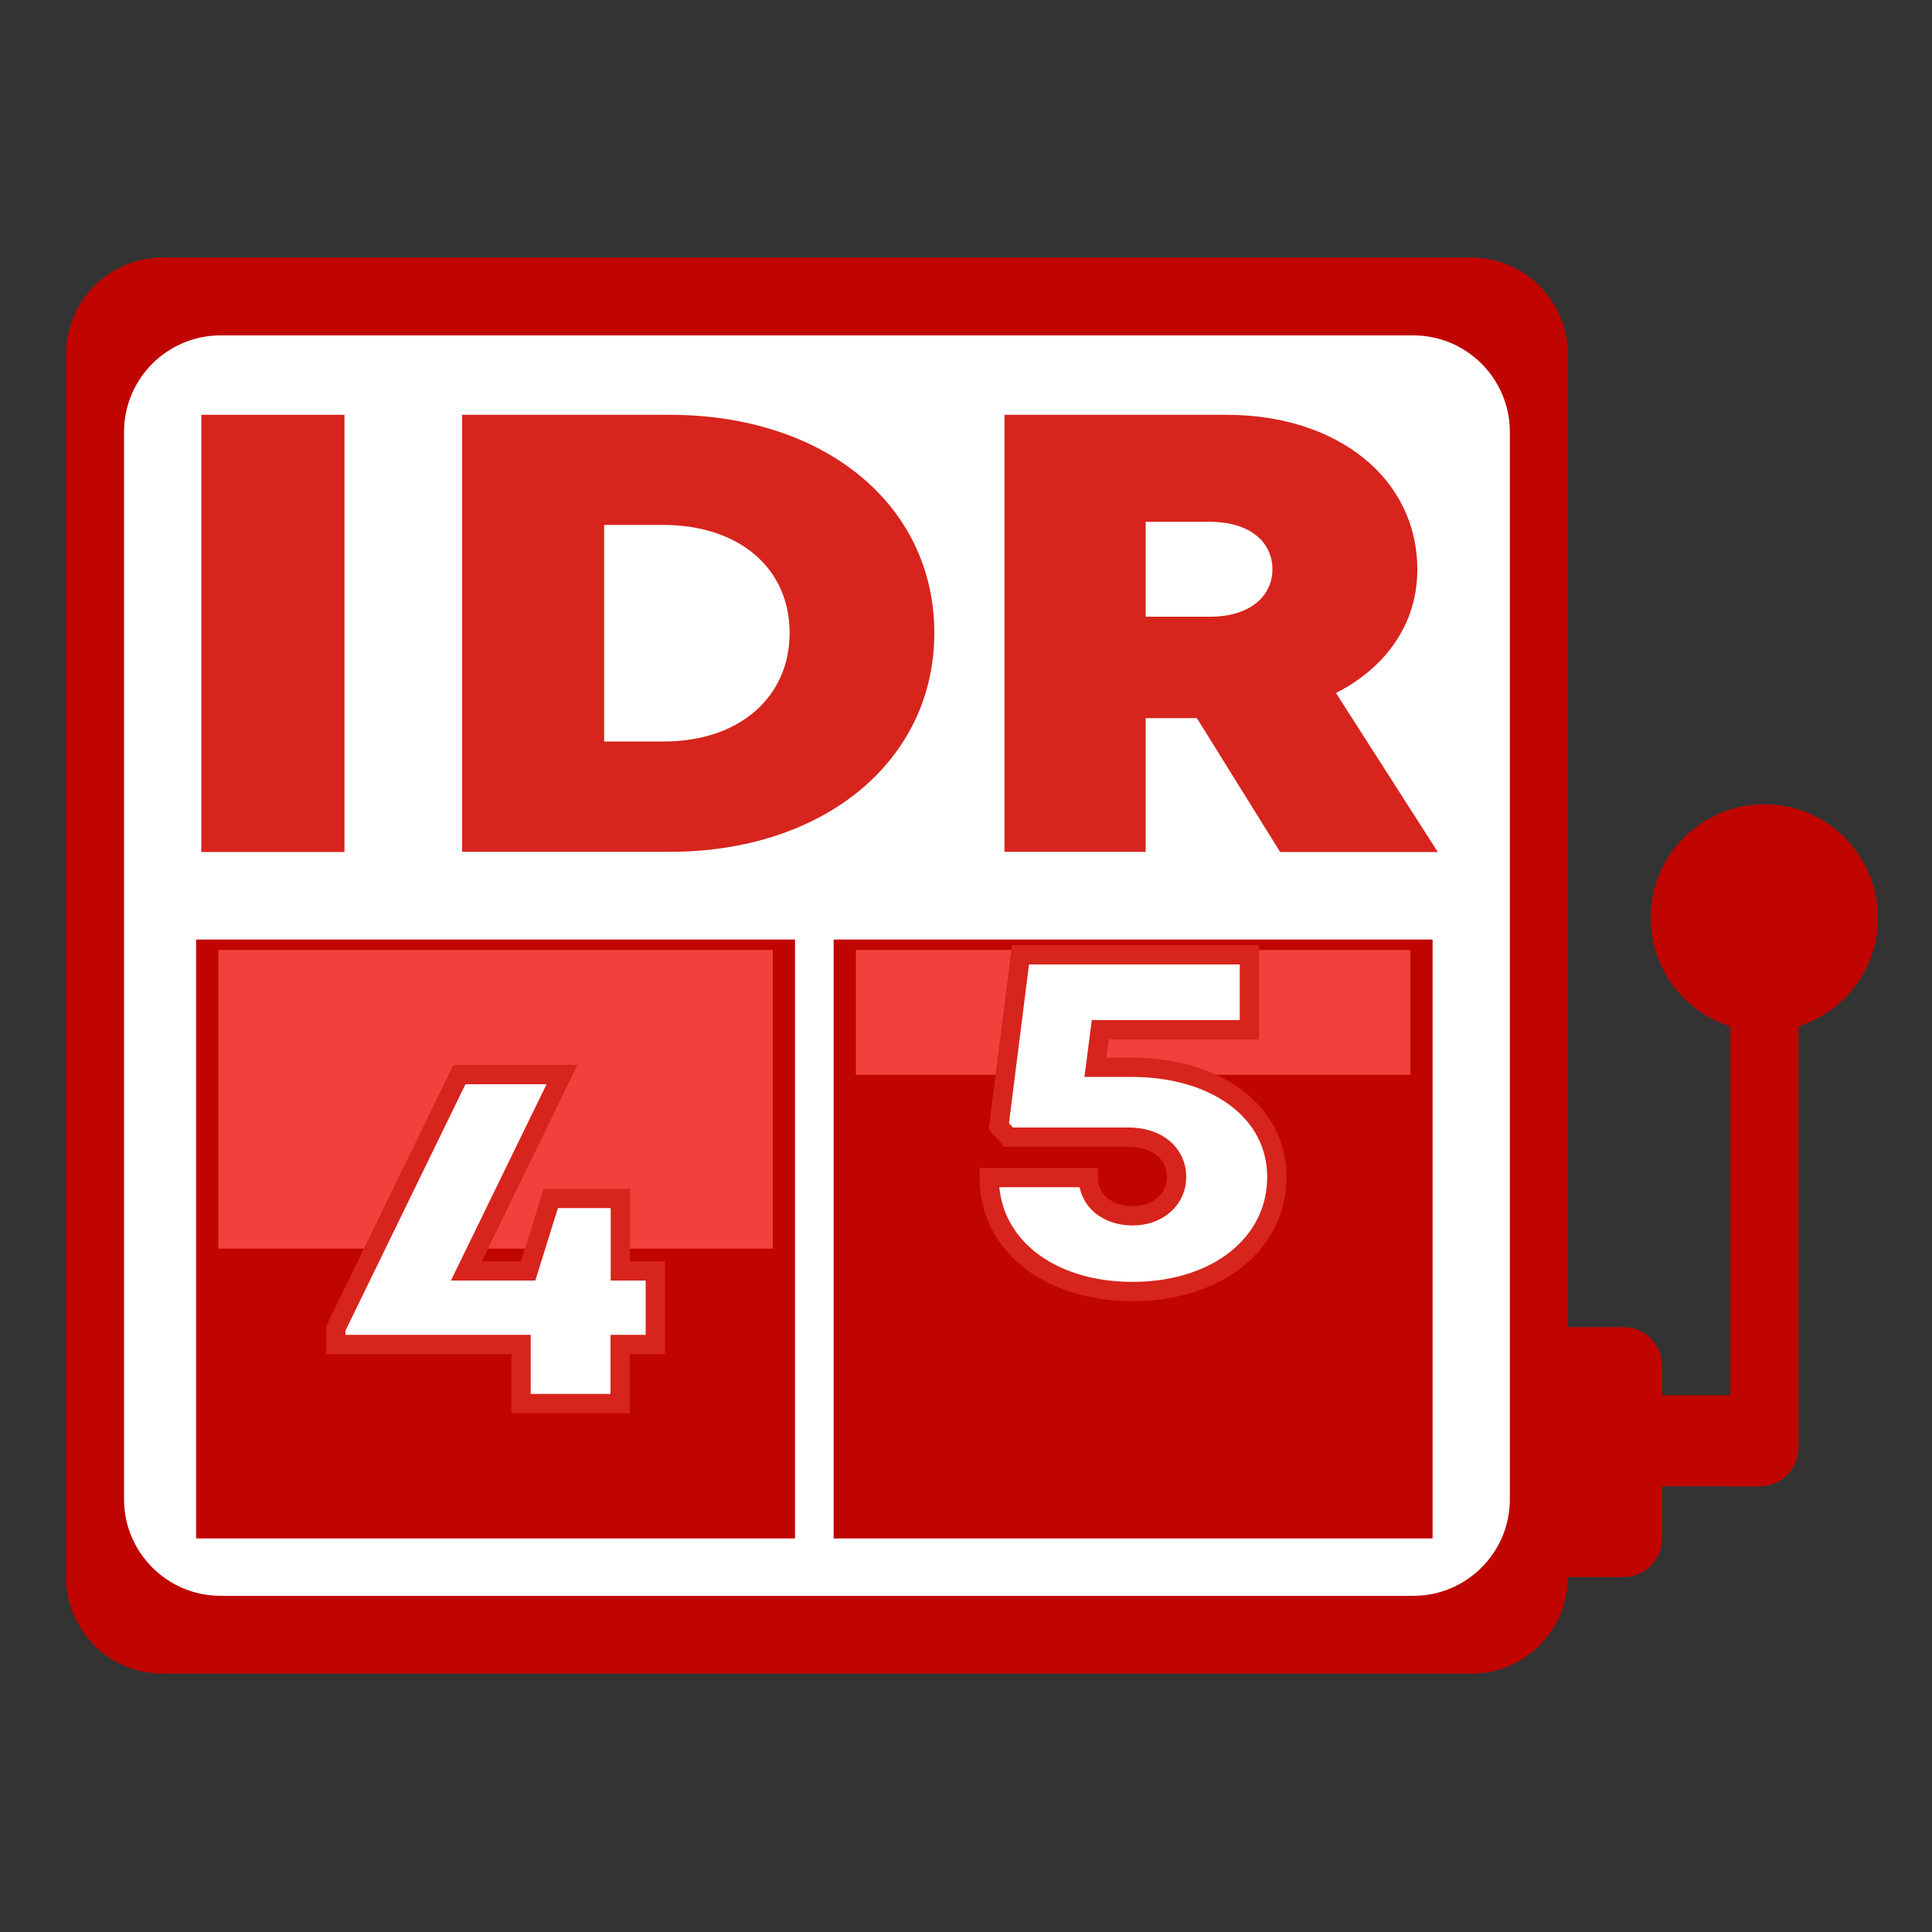 <?xml version="1.0" encoding="utf-8"?>
<!-- Generator: Adobe Illustrator 25.2.1, SVG Export Plug-In . SVG Version: 6.00 Build 0)  -->
<svg version="1.1" id="Layer_1" xmlns="http://www.w3.org/2000/svg" xmlns:xlink="http://www.w3.org/1999/xlink" x="0px" y="0px"
	 viewBox="0 0 100 100" style="enable-background:new 0 0 100 100;" xml:space="preserve">
<rect x="0" y="0" width="100" height="100" fill="#333333" stroke="none"/>
<style type="text/css">
	.st0{fill:#C00500;}
	.st1{fill:#FFFFFF;}
	.st2{fill:#D7241D;}
	.st3{fill:#F1413D;}
	.st4{fill:#FFFFFF;stroke:#D7241D;stroke-miterlimit:10;}
</style>
<path class="st0" d="M76.15,86.63H8.42c-2.76,0-5-2.24-5-5v-63.3c0-2.76,2.24-5,5-5h67.73c2.76,0,5,2.24,5,5v63.3
	C81.15,84.39,78.91,86.63,76.15,86.63z"/>
<path class="st1" d="M73.15,82.6H11.42c-2.76,0-5-2.24-5-5V22.36c0-2.76,2.24-5,5-5h61.73c2.76,0,5,2.24,5,5V77.6
	C78.15,80.36,75.91,82.6,73.15,82.6z"/>
<path class="st2" d="M10.42,21.47h7.41v22.63h-7.41V21.47z"/>
<path class="st2" d="M48.36,32.76c0,6.6-5.69,11.33-13.7,11.33H23.92V21.47h10.74C42.7,21.47,48.36,26.15,48.36,32.76z M40.87,32.76
	c0-3.36-2.62-5.59-6.55-5.59h-3.05v11.21h3.05C38.25,38.39,40.87,36.1,40.87,32.76z"/>
<path class="st2" d="M61.95,37.17H59.3v6.92h-7.31V21.47h11.5c5.72,0,9.87,3.28,9.87,8.01c0,2.78-1.59,5.05-4.21,6.39l5.27,8.23
	h-8.16L61.95,37.17z M59.3,31.92h3.34c2.04,0,3.22-1.05,3.22-2.46s-1.18-2.45-3.22-2.45H59.3V31.92z"/>
<path class="st0" d="M93.09,52.22h-3.53v24.71h1.53c1.1,0,2-0.9,2-2V52.22z"/>
<rect x="81.32" y="72.22" class="st0" width="9.41" height="4.71"/>
<path class="st0" d="M84.03,81.63h-3.88V68.69h3.88c1.1,0,2,0.9,2,2v8.94C86.03,80.73,85.13,81.63,84.03,81.63z"/>
<rect x="10.15" y="48.63" class="st0" width="31" height="31"/>
<rect x="43.15" y="48.63" class="st0" width="31" height="31"/>
<rect x="11.3" y="49.17" class="st3" width="28.7" height="15.46"/>
<rect x="44.3" y="49.17" class="st3" width="28.7" height="6.46"/>
<path class="st4" d="M33.91,69.59h-1.81v3.06h-5.13v-3.06h-9.59v-0.83l6.4-13.14h5.31l-4.95,10.16h3.2l1.17-3.75h3.6v3.75h1.81
	V69.59z"/>
<path class="st4" d="M58.54,55.24c4.47,0,7.55,2.34,7.55,5.68c0,3.46-3.11,5.93-7.47,5.93c-4.35,0-7.42-2.44-7.42-5.9h5.13
	c0,1.16,0.95,1.98,2.3,1.98c1.31,0,2.27-0.86,2.27-2.01c0-1.22-1.01-2.06-2.47-2.06h-6.22l-0.51-0.56l1.12-8.88h11.85v3.88h-7.72
	l-0.25,1.94L58.54,55.24L58.54,55.24z"/>
<circle class="st0" cx="91.32" cy="47.51" r="5.88"/>
</svg>
